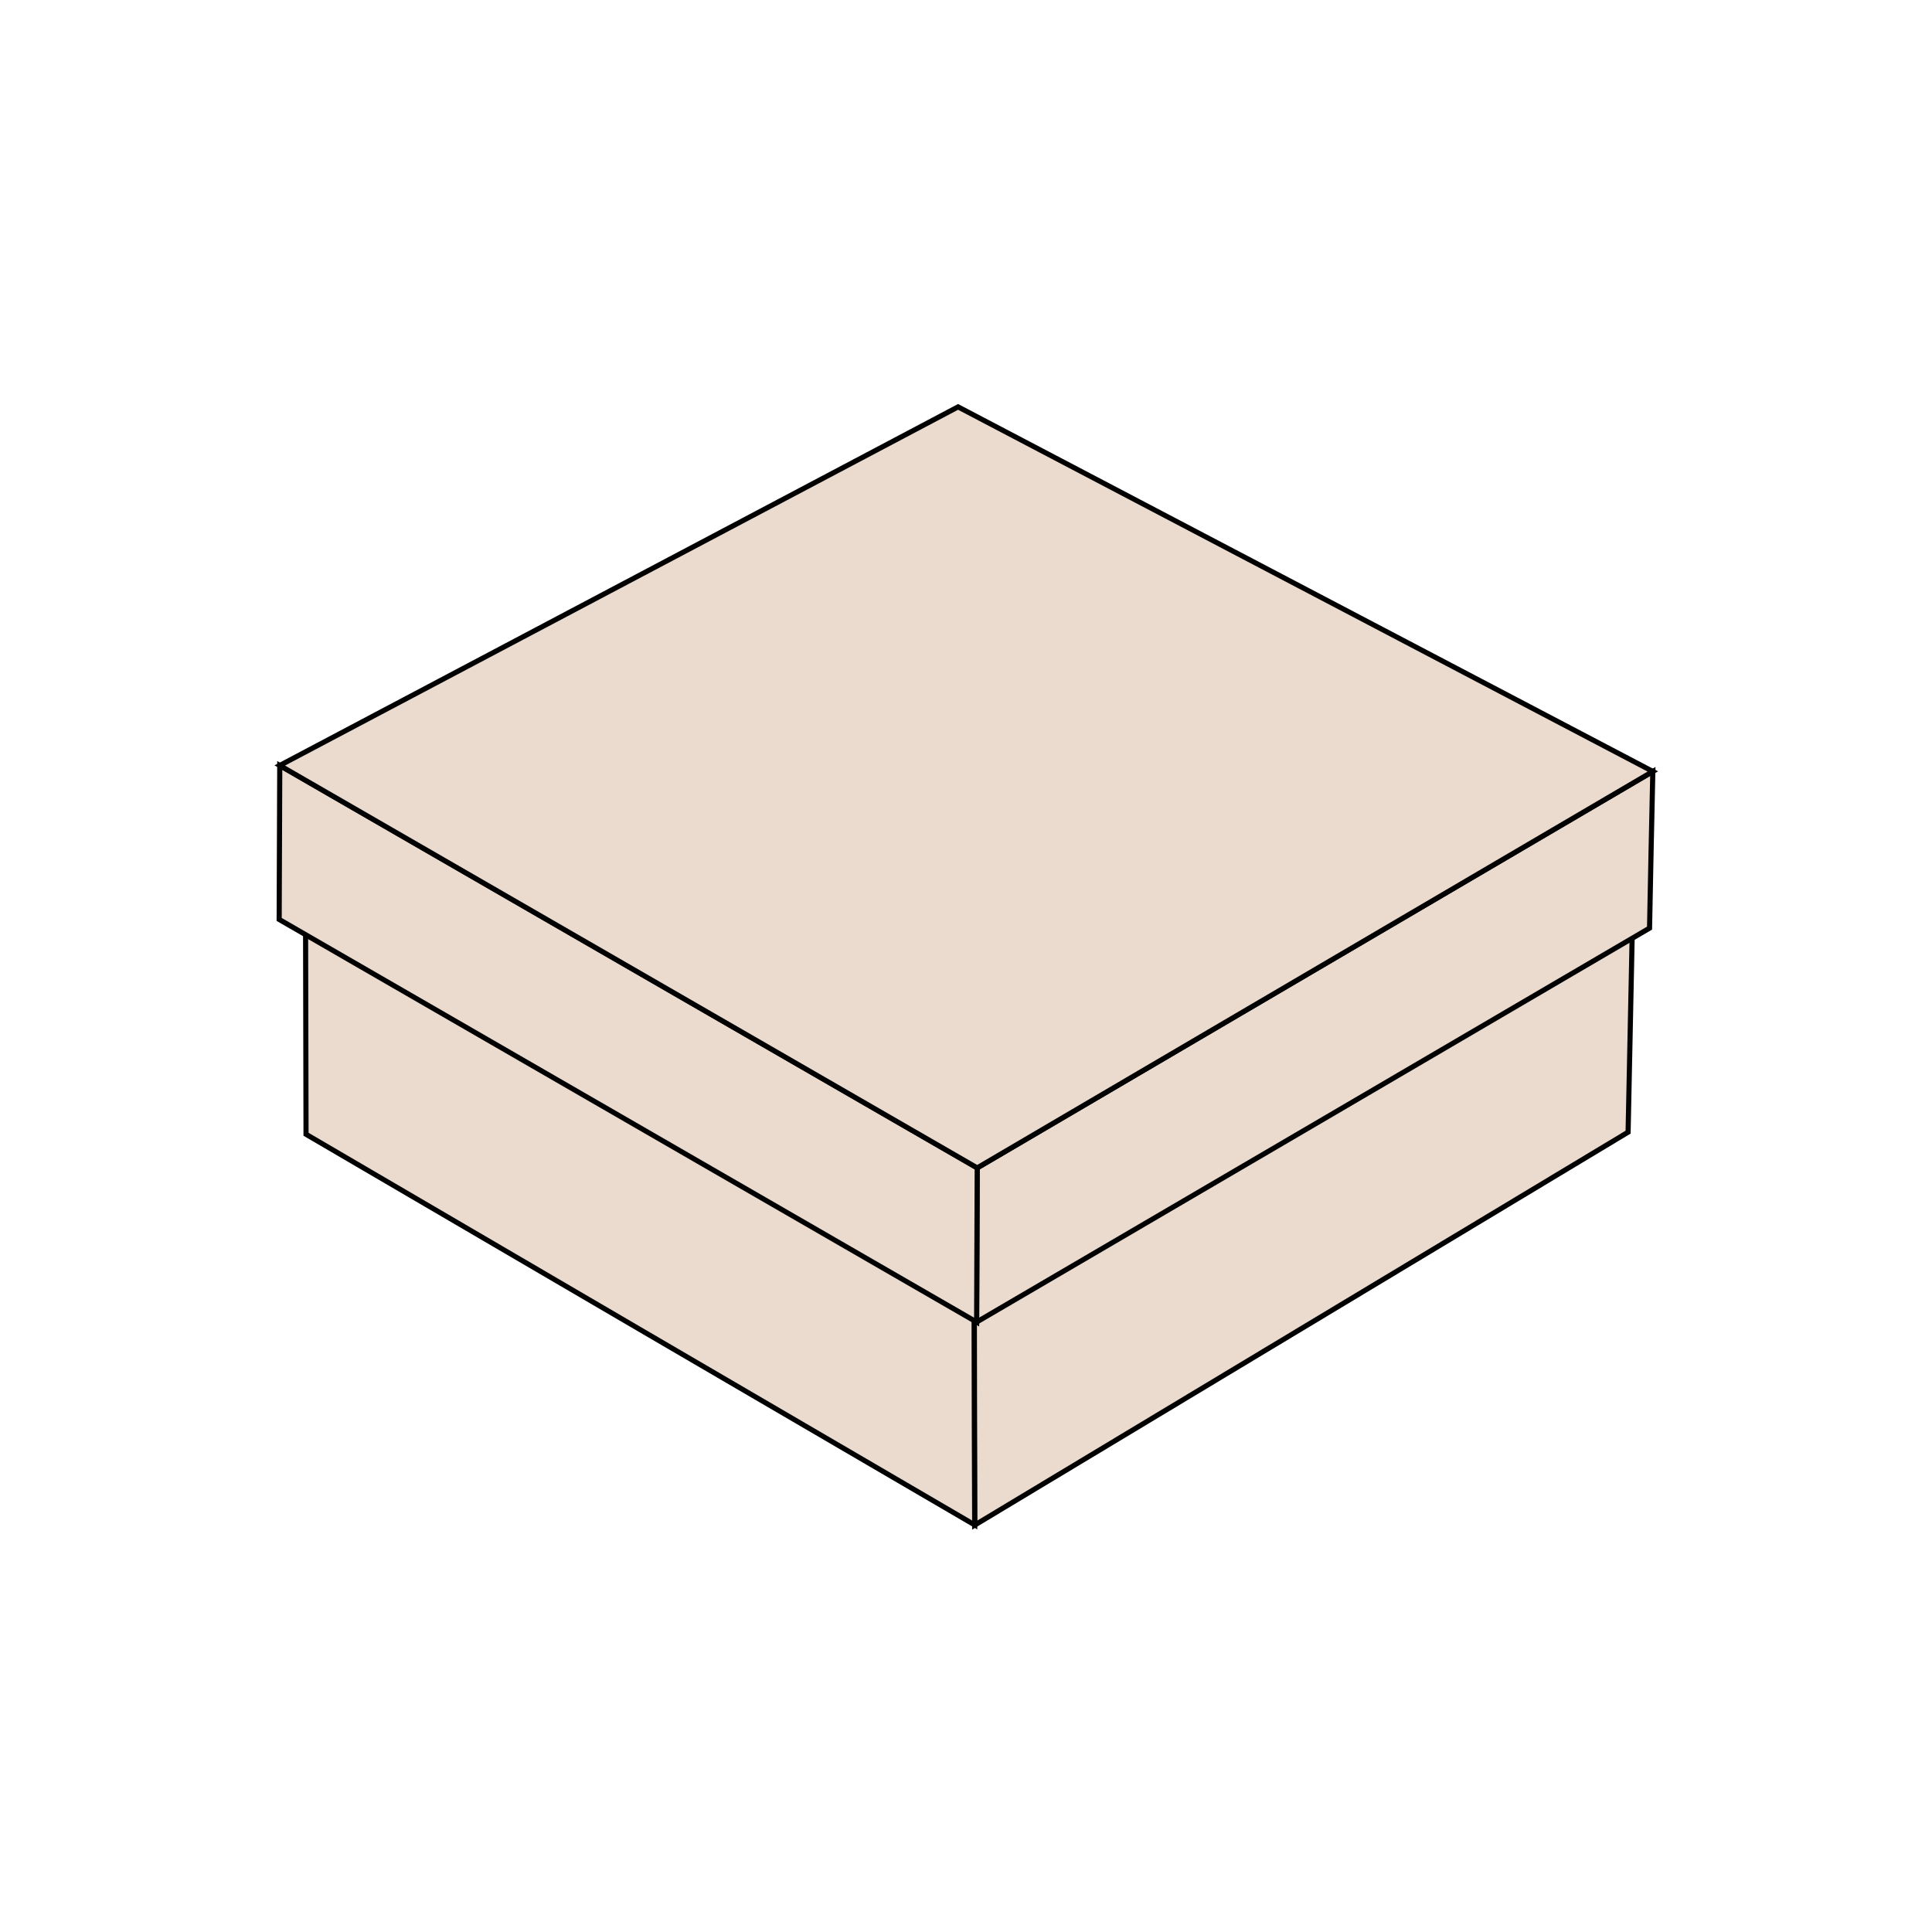 <?xml version="1.0" encoding="utf-8"?>
<!-- Generator: Adobe Illustrator 25.4.1, SVG Export Plug-In . SVG Version: 6.00 Build 0)  -->
<svg version="1.1" id="Layer_1" xmlns="http://www.w3.org/2000/svg" xmlns:xlink="http://www.w3.org/1999/xlink" x="0px" y="0px"
	 viewBox="0 0 1000 1000" style="enable-background:new 0 0 1000 1000;" xml:space="preserve">
<style type="text/css">
	.st0{fill:#EADBCE;stroke:#010101;stroke-width:1.5;stroke-miterlimit:10;}
	.st1{fill:#EADBCE;stroke:#010101;stroke-width:1.631;stroke-miterlimit:10;}
	.st2{enable-background:new    ;}
	.st3{clip-path:url(#SVGID_00000024685252117107776460000005298924041872579738_);enable-background:new    ;}
	.st4{clip-path:url(#SVGID_00000136371139130083269400000003301482533257899136_);enable-background:new    ;}
	.st5{fill:#EADBCE;stroke:#010101;stroke-width:1.494;stroke-miterlimit:10;}
	.st6{fill:#EADBCE;stroke:#010101;stroke-miterlimit:10;}
	.st7{fill:#EADBCE;stroke:#010101;stroke-width:2;stroke-miterlimit:10;}
	.st8{fill:#EADBCE;stroke:#010101;stroke-width:1.6;stroke-miterlimit:10;}
	.st9{fill:#EADBCE;stroke:#010101;stroke-width:1.732;stroke-miterlimit:10;}
	.st10{fill:#EADBCE;stroke:#010101;stroke-width:1.886;stroke-miterlimit:10;}
	.st11{fill:#EADBCE;stroke:#010101;stroke-width:2.205;stroke-miterlimit:10;}
	.st12{fill:#EADBCE;stroke:#010101;stroke-width:2.487;stroke-miterlimit:10;}
	.st13{fill:#EADBCE;stroke:#010101;stroke-width:1.886;stroke-miterlimit:10;}
	.st14{fill:#EADBCE;stroke:#010101;stroke-width:2.187;stroke-miterlimit:10;}
	.st15{fill:#EADBCE;stroke:#010101;stroke-width:2.159;stroke-miterlimit:10;}
	.st16{fill:#EADBCE;stroke:#010101;stroke-width:2.113;stroke-miterlimit:10;}
	.st17{fill:#EADBCE;stroke:#010101;stroke-width:2.455;stroke-miterlimit:10;}
	.st18{fill:#EADBCE;stroke:#010101;stroke-width:2.427;stroke-miterlimit:10;}
	.st19{fill:#EADBCE;stroke:#010101;stroke-width:2.648;stroke-miterlimit:10;}
	.st20{fill:#EADBCE;stroke:#010101;stroke-width:2.885;stroke-miterlimit:10;}
	.st21{fill:#EADBCE;stroke:#010101;stroke-width:3.269;stroke-miterlimit:10;}
	.st22{fill:#EADBCE;stroke:#010101;stroke-width:3.268;stroke-miterlimit:10;}
	.st23{fill:#EADBCE;stroke:#010101;stroke-width:2.123;stroke-miterlimit:10;}
	.st24{fill:#EADBCE;stroke:#010101;stroke-width:1.88;stroke-miterlimit:10;}
	.st25{fill:#EADBCE;stroke:#010101;stroke-width:1.854;stroke-miterlimit:10;}
	.st26{fill:#EADBCE;stroke:#010101;stroke-width:1.767;stroke-miterlimit:10;}
	.st27{fill:#EADBCE;stroke:#010101;stroke-width:1.874;stroke-miterlimit:10;}
	.st28{fill:#EADBCE;stroke:#010101;stroke-width:2.15;stroke-miterlimit:10;}
	.st29{fill:#EADBCE;stroke:#010101;stroke-width:1.839;stroke-miterlimit:10;}
	.st30{fill:#EADBCE;stroke:#010101;stroke-width:1.695;stroke-miterlimit:10;}
	.st31{fill:#EADBCE;stroke:#010101;stroke-width:1.735;stroke-miterlimit:10;}
	.st32{fill:#EADBCE;stroke:#010101;stroke-width:2.053;stroke-miterlimit:10;}
	.st33{fill:#EADBCE;stroke:#010101;stroke-width:1.839;stroke-miterlimit:10;}
	.st34{fill:#EADBCE;stroke:#010101;stroke-width:1.898;stroke-miterlimit:10;}
	.st35{fill:#EADBCE;stroke:#010101;stroke-width:1.919;stroke-miterlimit:10;}
	.st36{fill:#EADBCE;stroke:#010101;stroke-width:1.884;stroke-miterlimit:10;}
	.st37{fill:#EADBCE;stroke:#010101;stroke-width:1.952;stroke-miterlimit:10;}
	.st38{fill:none;stroke:#000000;stroke-width:14.732;stroke-miterlimit:10;}
</style>
<g>
	<g>
		<g class="st2">
			<g>
				<path class="st19" d="M846.4,404.6c-1.2,60.5-2.4,120.9-3.7,181.4C730,653.8,617.2,721.6,504.5,789.4
					c-0.1-61.6-0.2-123.2-0.3-184.8C618.2,538,732.3,471.3,846.4,404.6z"/>
			</g>
			<g>
				<path class="st19" d="M504.2,604.6c0,28.1,0,56.2,0,84.2c0.1,33.5,0.1,67,0.3,100.5C389.1,722,273.8,654.6,158.4,587.1
					c-0.1-60.8-0.3-121.6-0.4-182.4L504.2,604.6z"/>
			</g>
			<g>
				<polygon class="st19" points="782,443.2 504.2,604.6 158,404.8 435.8,243.4 				"/>
			</g>
		</g>
	</g>
	<g>
		<g class="st2">
			<g>
				<path class="st19" d="M855.5,399.3c-0.6,27-1.2,54.1-1.7,81.1c-116.1,68-232.2,136-348.3,203.9l0.3-79.8
					C622.3,536.1,738.9,467.7,855.5,399.3z"/>
			</g>
			<g>
				<polygon class="st19" points="505.8,604.5 505.5,684.3 144.5,475.9 144.8,396.2 				"/>
			</g>
			<g>
				<path class="st19" d="M855.5,399.3c-116.6,68.4-233.1,136.8-349.7,205.2l-361-208.3c117-61.9,234.1-123.7,351.1-185.6
					C615.7,273.5,735.6,336.4,855.5,399.3z"/>
			</g>
		</g>
	</g>
</g>
</svg>
